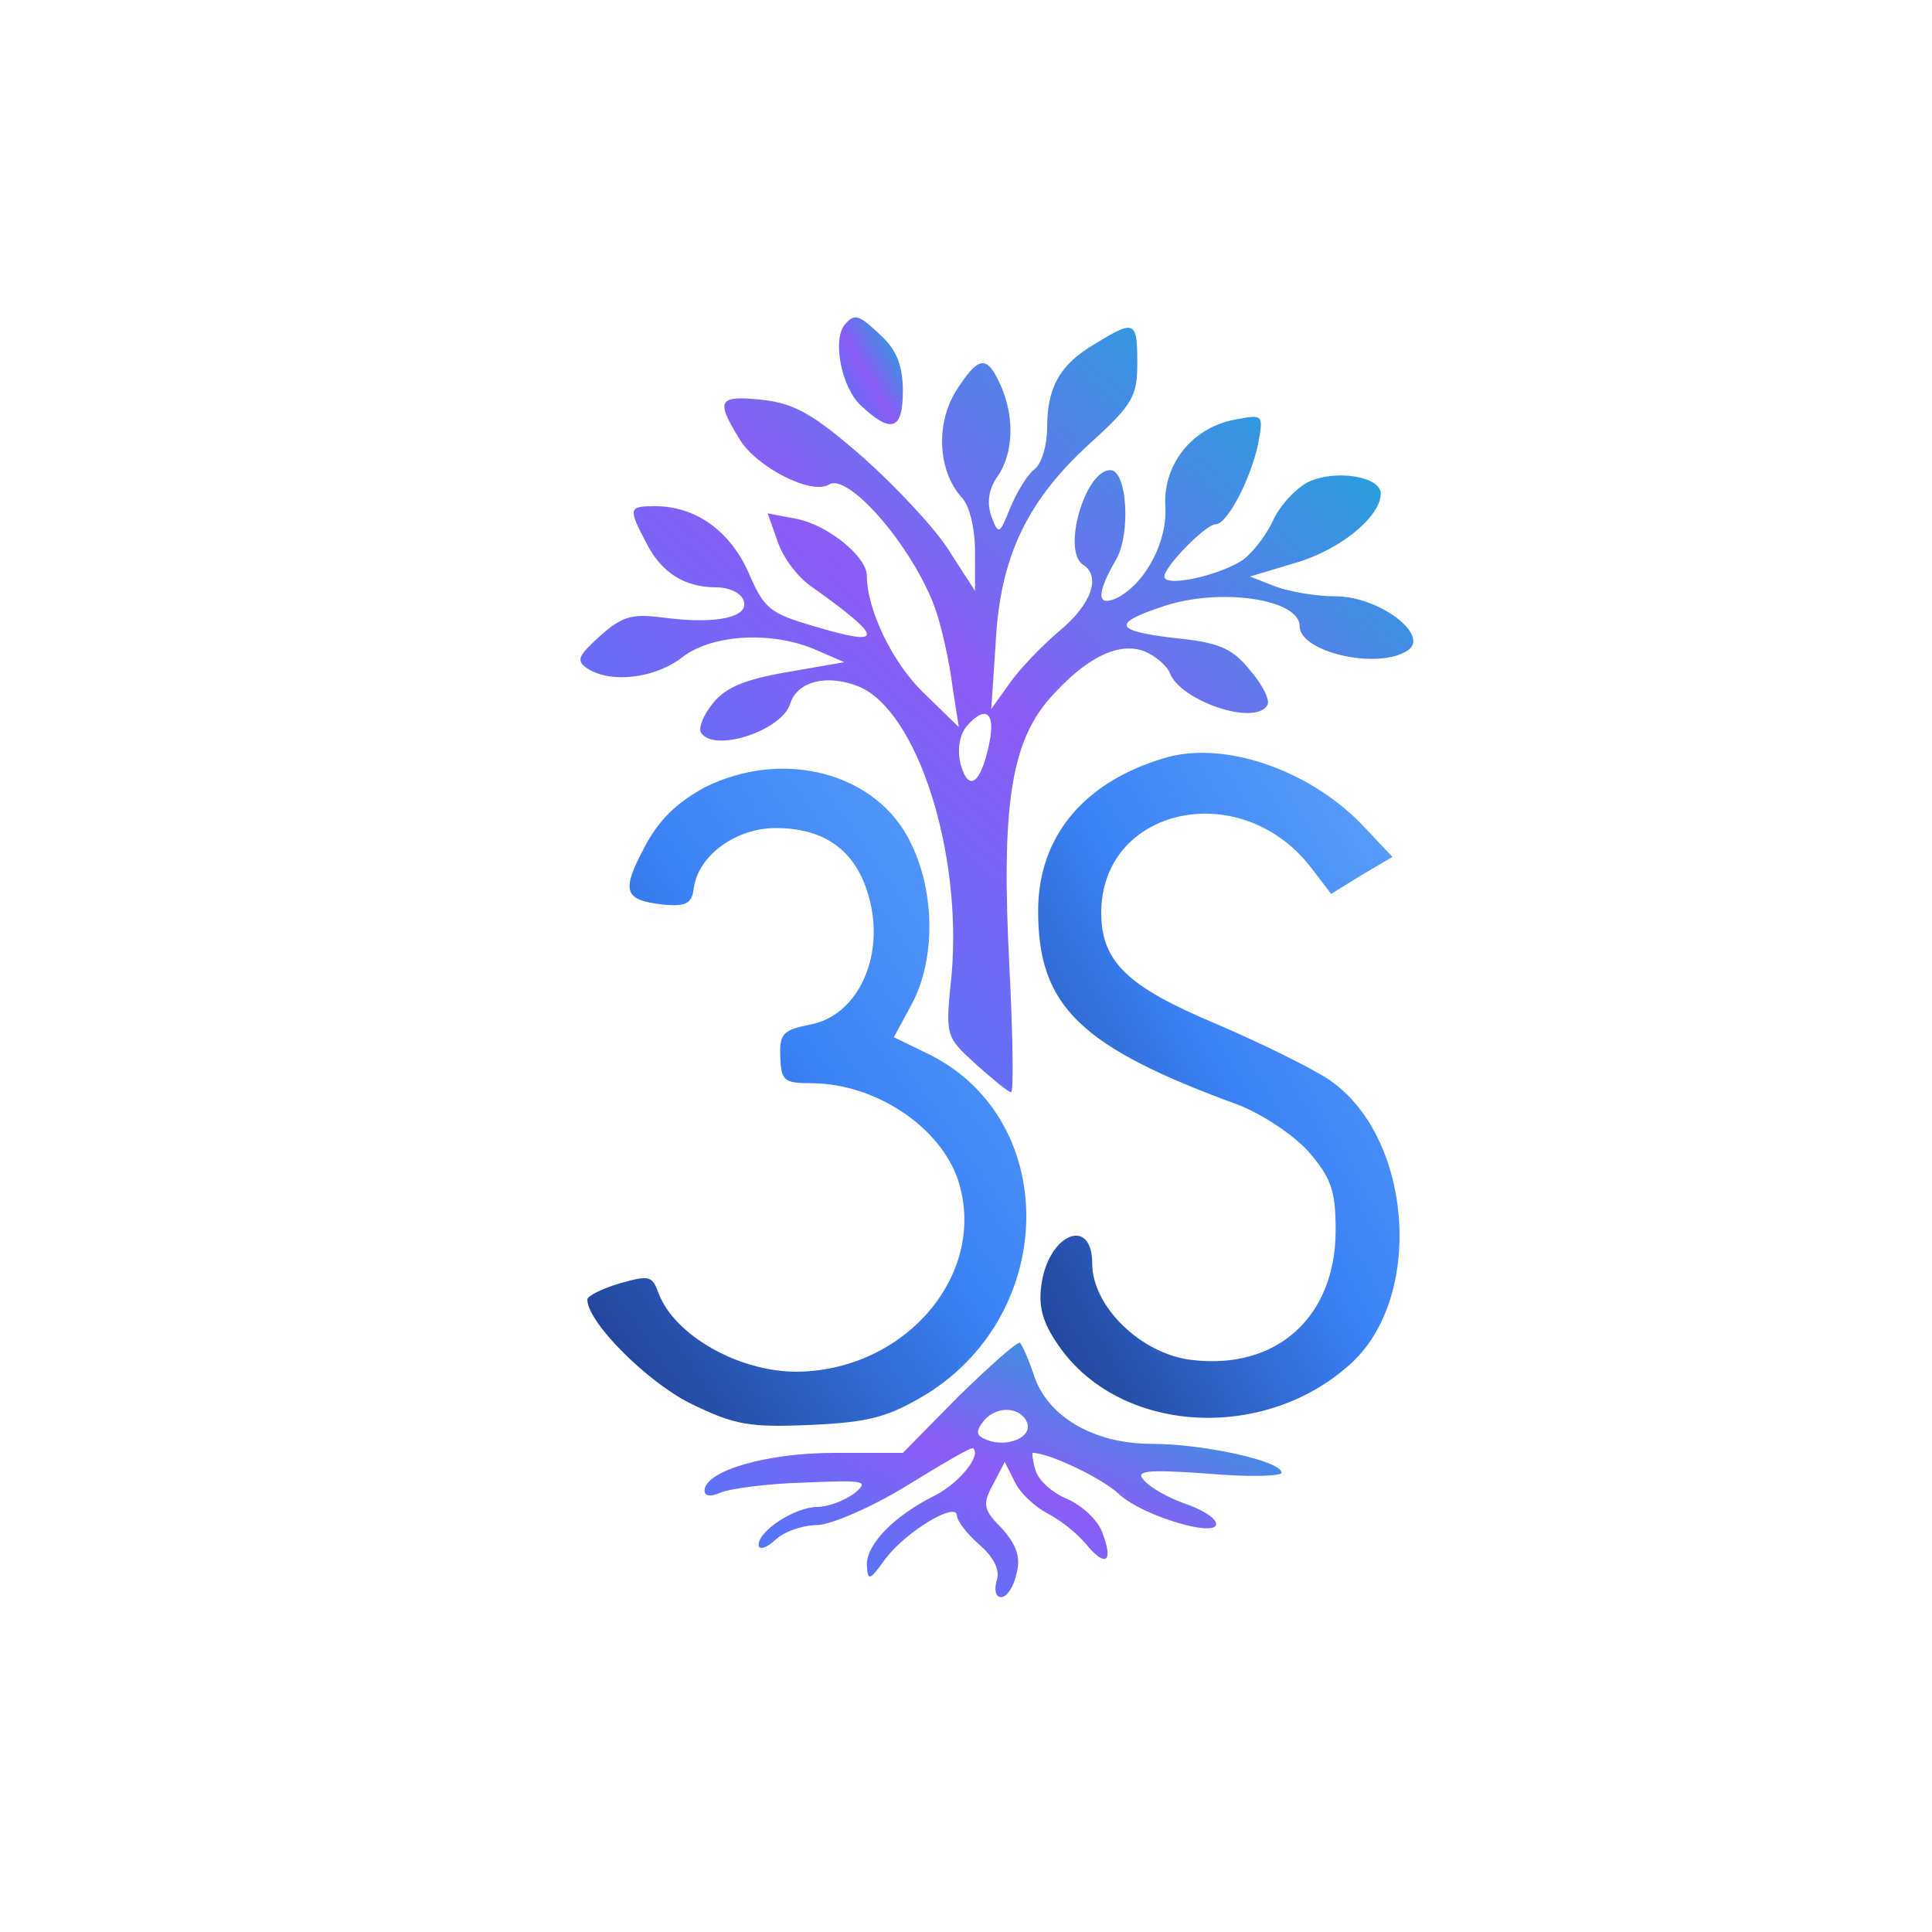 <?xml version="1.0" standalone="no"?>
<!DOCTYPE svg PUBLIC "-//W3C//DTD SVG 20010904//EN"
 "http://www.w3.org/TR/2001/REC-SVG-20010904/DTD/svg10.dtd">
<svg version="1.0" xmlns="http://www.w3.org/2000/svg"
 width="300pt" height="300pt" viewBox="0 0 300 300"
 preserveAspectRatio="xMidYMid meet">
<defs>
  <linearGradient id="treeGradient" x1="0%" y1="0%" x2="100%" y2="100%">
    <stop offset="0%" style="stop-color:#3B82F6;stop-opacity:1" />
    <stop offset="50%" style="stop-color:#8B5CF6;stop-opacity:1" />
    <stop offset="100%" style="stop-color:#06B6D4;stop-opacity:1" />
  </linearGradient>
  <linearGradient id="textGradient" x1="0%" y1="0%" x2="100%" y2="100%">
    <stop offset="0%" style="stop-color:#1E3A8A;stop-opacity:1" />
    <stop offset="50%" style="stop-color:#3B82F6;stop-opacity:1" />
    <stop offset="100%" style="stop-color:#60A5FA;stop-opacity:1" />
  </linearGradient>
</defs>
<!-- Background removed for web use -->
<!-- Scale content to fill white bg: center at 150,150, scale 1.4x to reduce internal padding -->
<g transform="translate(150,150) scale(1.4) translate(-150,-150)">
<g transform="translate(0,300) scale(0.1,-0.1)"
fill="url(#treeGradient)" stroke="none">
<path d="M1367 2213 c-16 -15 -6 -70 16 -91 34 -32 47 -28 47 16 0 27 -7 45
-23 60 -25 24 -30 26 -40 15z"/>
<path d="M1643 2190 c-39 -23 -53 -48 -53 -93 0 -19 -6 -40 -14 -46 -8 -6 -20
-26 -27 -43 -12 -30 -13 -30 -21 -9 -5 15 -3 30 7 44 18 26 19 67 3 102 -15
33 -24 32 -49 -7 -23 -37 -20 -89 6 -118 9 -9 15 -35 15 -60 l0 -44 -29 45
c-15 24 -58 70 -95 103 -55 48 -76 60 -112 64 -49 5 -52 0 -25 -44 19 -31 80
-62 99 -50 23 14 99 -77 120 -144 6 -19 14 -55 17 -80 l7 -45 -38 37 c-35 33
-64 93 -64 131 0 21 -43 56 -78 63 l-32 6 11 -31 c6 -18 22 -39 36 -49 83 -59
84 -69 4 -45 -48 14 -55 19 -72 59 -21 47 -59 74 -104 74 -29 0 -30 -2 -10
-40 17 -34 43 -50 78 -50 14 0 27 -6 30 -14 8 -19 -29 -27 -85 -20 -38 5 -48
3 -74 -20 -24 -22 -27 -27 -14 -36 26 -17 76 -11 106 13 33 25 100 29 149 7
l30 -13 -63 -11 c-47 -8 -69 -17 -83 -35 -10 -12 -16 -27 -13 -32 14 -23 90 2
99 32 8 25 41 33 76 19 65 -27 115 -184 103 -320 -7 -68 -7 -68 27 -99 19 -17
36 -31 39 -31 3 0 2 64 -2 142 -9 175 2 246 45 295 40 45 76 63 105 52 12 -5
25 -16 28 -24 12 -31 94 -59 108 -36 4 5 -5 23 -19 39 -20 25 -35 31 -86 36
-65 8 -67 16 -10 35 63 21 151 8 151 -22 0 -29 87 -49 120 -27 25 17 -32 60
-80 60 -21 0 -51 5 -67 11 l-28 11 50 15 c49 14 95 51 95 77 0 19 -50 27 -80
13 -14 -7 -32 -26 -40 -44 -8 -17 -24 -37 -35 -44 -28 -17 -85 -29 -85 -17 0
11 46 58 57 58 13 0 39 51 47 89 6 33 6 33 -26 27 -47 -9 -79 -49 -77 -95 3
-39 -21 -85 -52 -102 -24 -12 -25 3 -3 41 17 28 13 100 -6 100 -28 0 -54 -90
-30 -105 20 -13 9 -44 -26 -73 -20 -17 -45 -43 -56 -59 l-20 -28 5 75 c5 94
35 157 106 221 46 42 51 51 51 88 0 47 -3 48 -47 21z m-117 -442 c-9 -45 -23
-57 -32 -24 -4 16 -1 32 6 41 21 25 33 17 26 -17z"/>
<path fill="url(#textGradient)" d="M1718 1730 c-89 -27 -138 -88 -138 -169 0 -106 47 -151 222 -215 26
-10 61 -33 78 -52 25 -29 30 -43 30 -87 0 -96 -65 -155 -159 -144 -56 6 -111
59 -111 107 0 52 -47 34 -56 -21 -4 -25 0 -43 18 -69 68 -100 231 -109 327
-19 80 76 65 253 -28 314 -20 13 -75 40 -124 61 -98 41 -127 69 -127 123 0
117 154 151 232 51 l23 -30 34 21 34 20 -34 36 c-60 62 -156 94 -221 73z"/>
<path fill="url(#textGradient)" d="M1210 1698 c-31 -17 -51 -36 -67 -67 -26 -49 -22 -58 22 -63 24 -2
31 1 33 18 5 37 47 67 91 67 52 0 86 -23 101 -69 23 -68 -8 -139 -63 -149 -30
-6 -34 -10 -33 -36 1 -26 4 -29 34 -29 71 0 143 -48 163 -107 34 -103 -57
-212 -179 -213 -64 0 -135 40 -153 87 -7 20 -11 20 -43 11 -20 -6 -36 -14 -36
-18 0 -25 66 -91 114 -115 49 -24 65 -27 134 -24 66 3 86 9 128 34 148 92 148
309 -1 379 l-35 17 20 37 c26 49 26 123 -1 178 -37 78 -141 106 -229 62z"/>
<path d="M1492 1023 l-62 -63 -76 0 c-75 0 -144 -20 -144 -42 0 -6 7 -7 18 -2
9 4 51 10 92 11 69 3 73 2 56 -12 -11 -8 -29 -15 -41 -15 -24 0 -65 -26 -65
-42 0 -6 8 -4 18 5 10 10 32 17 48 17 16 1 60 20 99 44 39 24 71 43 73 41 9
-8 -15 -38 -42 -52 -46 -23 -76 -54 -76 -77 1 -19 3 -18 21 7 23 30 79 64 79
47 0 -5 11 -20 25 -32 16 -14 23 -28 19 -40 -3 -10 -1 -18 5 -18 6 0 14 11 17
26 5 18 0 32 -16 50 -21 21 -22 27 -10 49 l13 25 11 -22 c6 -13 23 -28 36 -35
14 -7 33 -22 43 -34 22 -27 31 -20 18 13 -5 14 -23 30 -39 37 -17 7 -32 21
-35 32 -3 10 -4 19 -3 19 18 0 77 -28 96 -46 27 -25 114 -50 107 -31 -2 6 -17
15 -35 21 -17 6 -37 17 -44 25 -11 11 0 13 70 8 45 -4 82 -3 82 1 0 13 -87 32
-144 32 -64 0 -116 30 -131 77 -6 18 -13 33 -15 35 -3 2 -33 -25 -68 -59z m76
-30 c5 -16 -22 -27 -44 -19 -13 5 -14 9 -4 22 15 17 41 15 48 -3z"/>
</g>
</g>
</svg>

